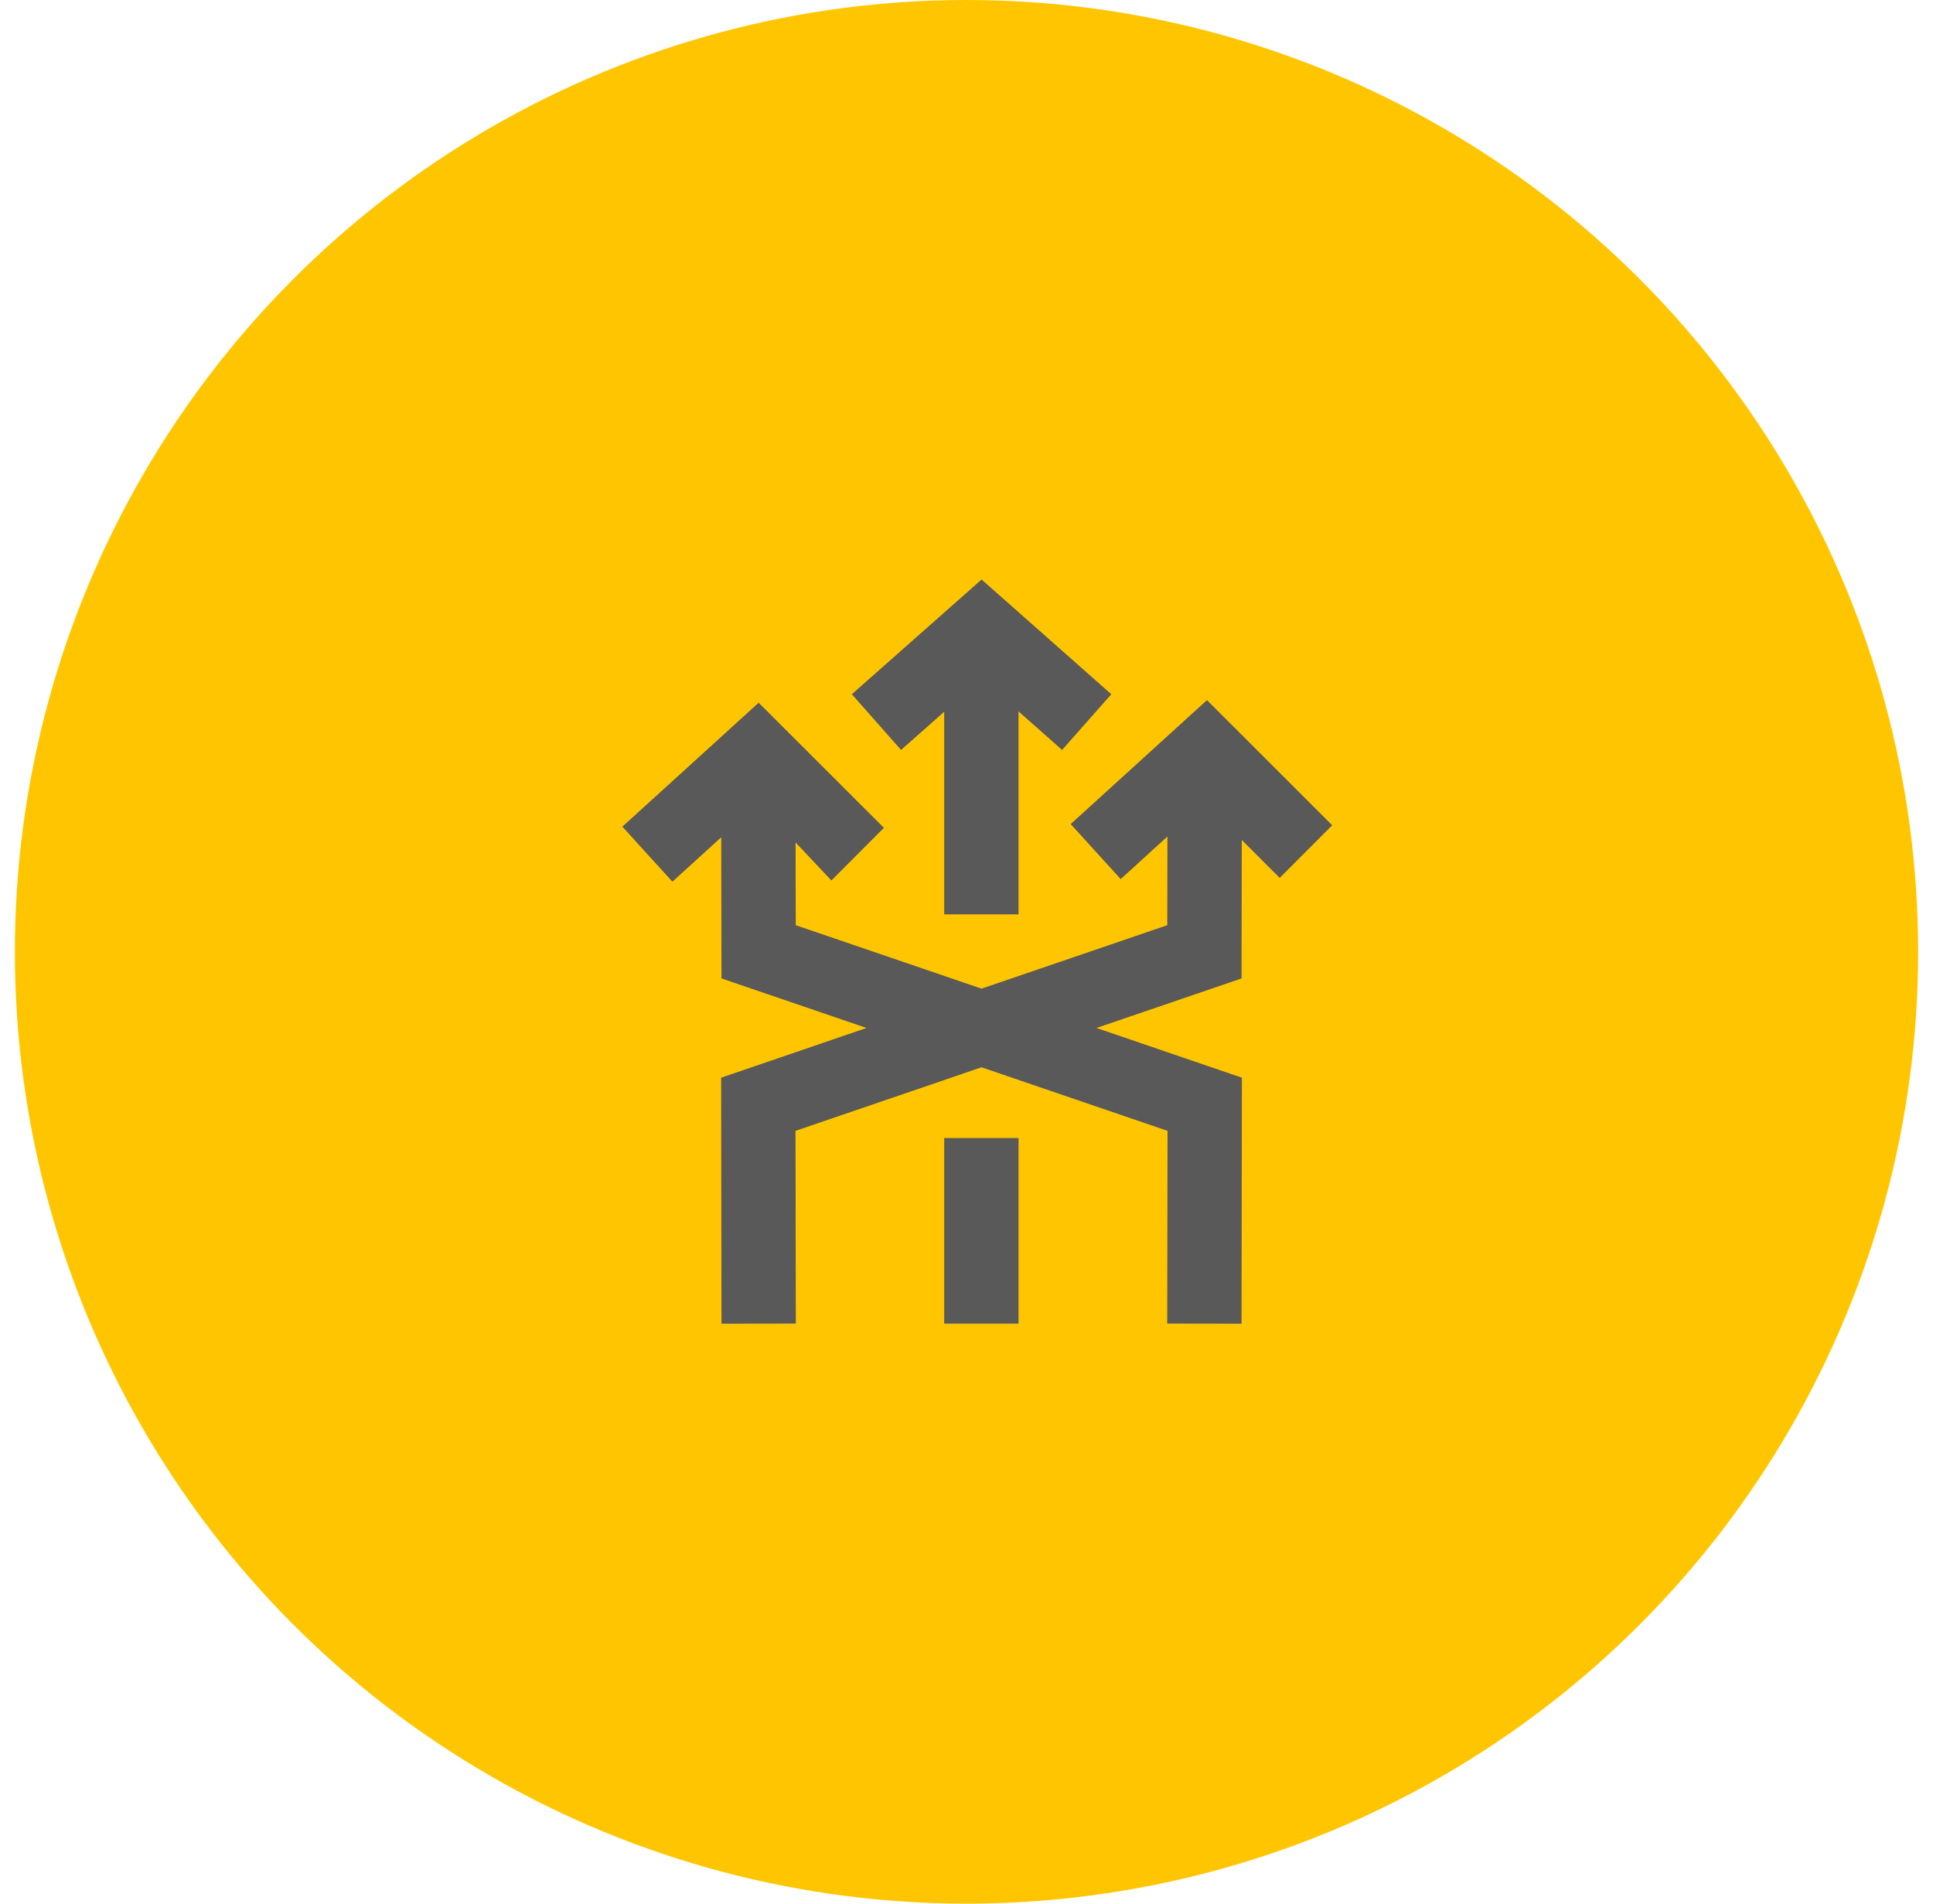 <svg width="65" height="64" viewBox="0 0 65 64" fill="none" xmlns="http://www.w3.org/2000/svg">
<circle cx="32.5" cy="32" r="32" fill="#FFC600"/>
<path d="M40.586 23.538L44.798 27.745L43.032 29.514L41.757 28.24L41.749 32.895L36.872 34.56L41.761 36.232L41.749 44.502L39.249 44.498L39.26 38.019L33.005 35.882L26.75 38.019L26.761 44.498L24.261 44.502L24.249 36.232L29.137 34.56L24.261 32.895L24.252 28.15L22.61 29.642L20.928 27.792L25.511 23.625L29.724 27.832L27.957 29.601L26.753 28.325L26.759 31.105L33.005 33.238L39.251 31.105L39.256 28.124L37.685 29.555L36.003 27.705L40.586 23.538ZM34.25 38.259V44.5H31.75V38.259H34.25ZM33.007 19.483L37.37 23.34L35.715 25.213L34.25 23.918L34.25 30.741H31.75L31.75 23.93L30.299 25.213L28.644 23.34L33.007 19.483Z" fill="#595959"/>
</svg>
